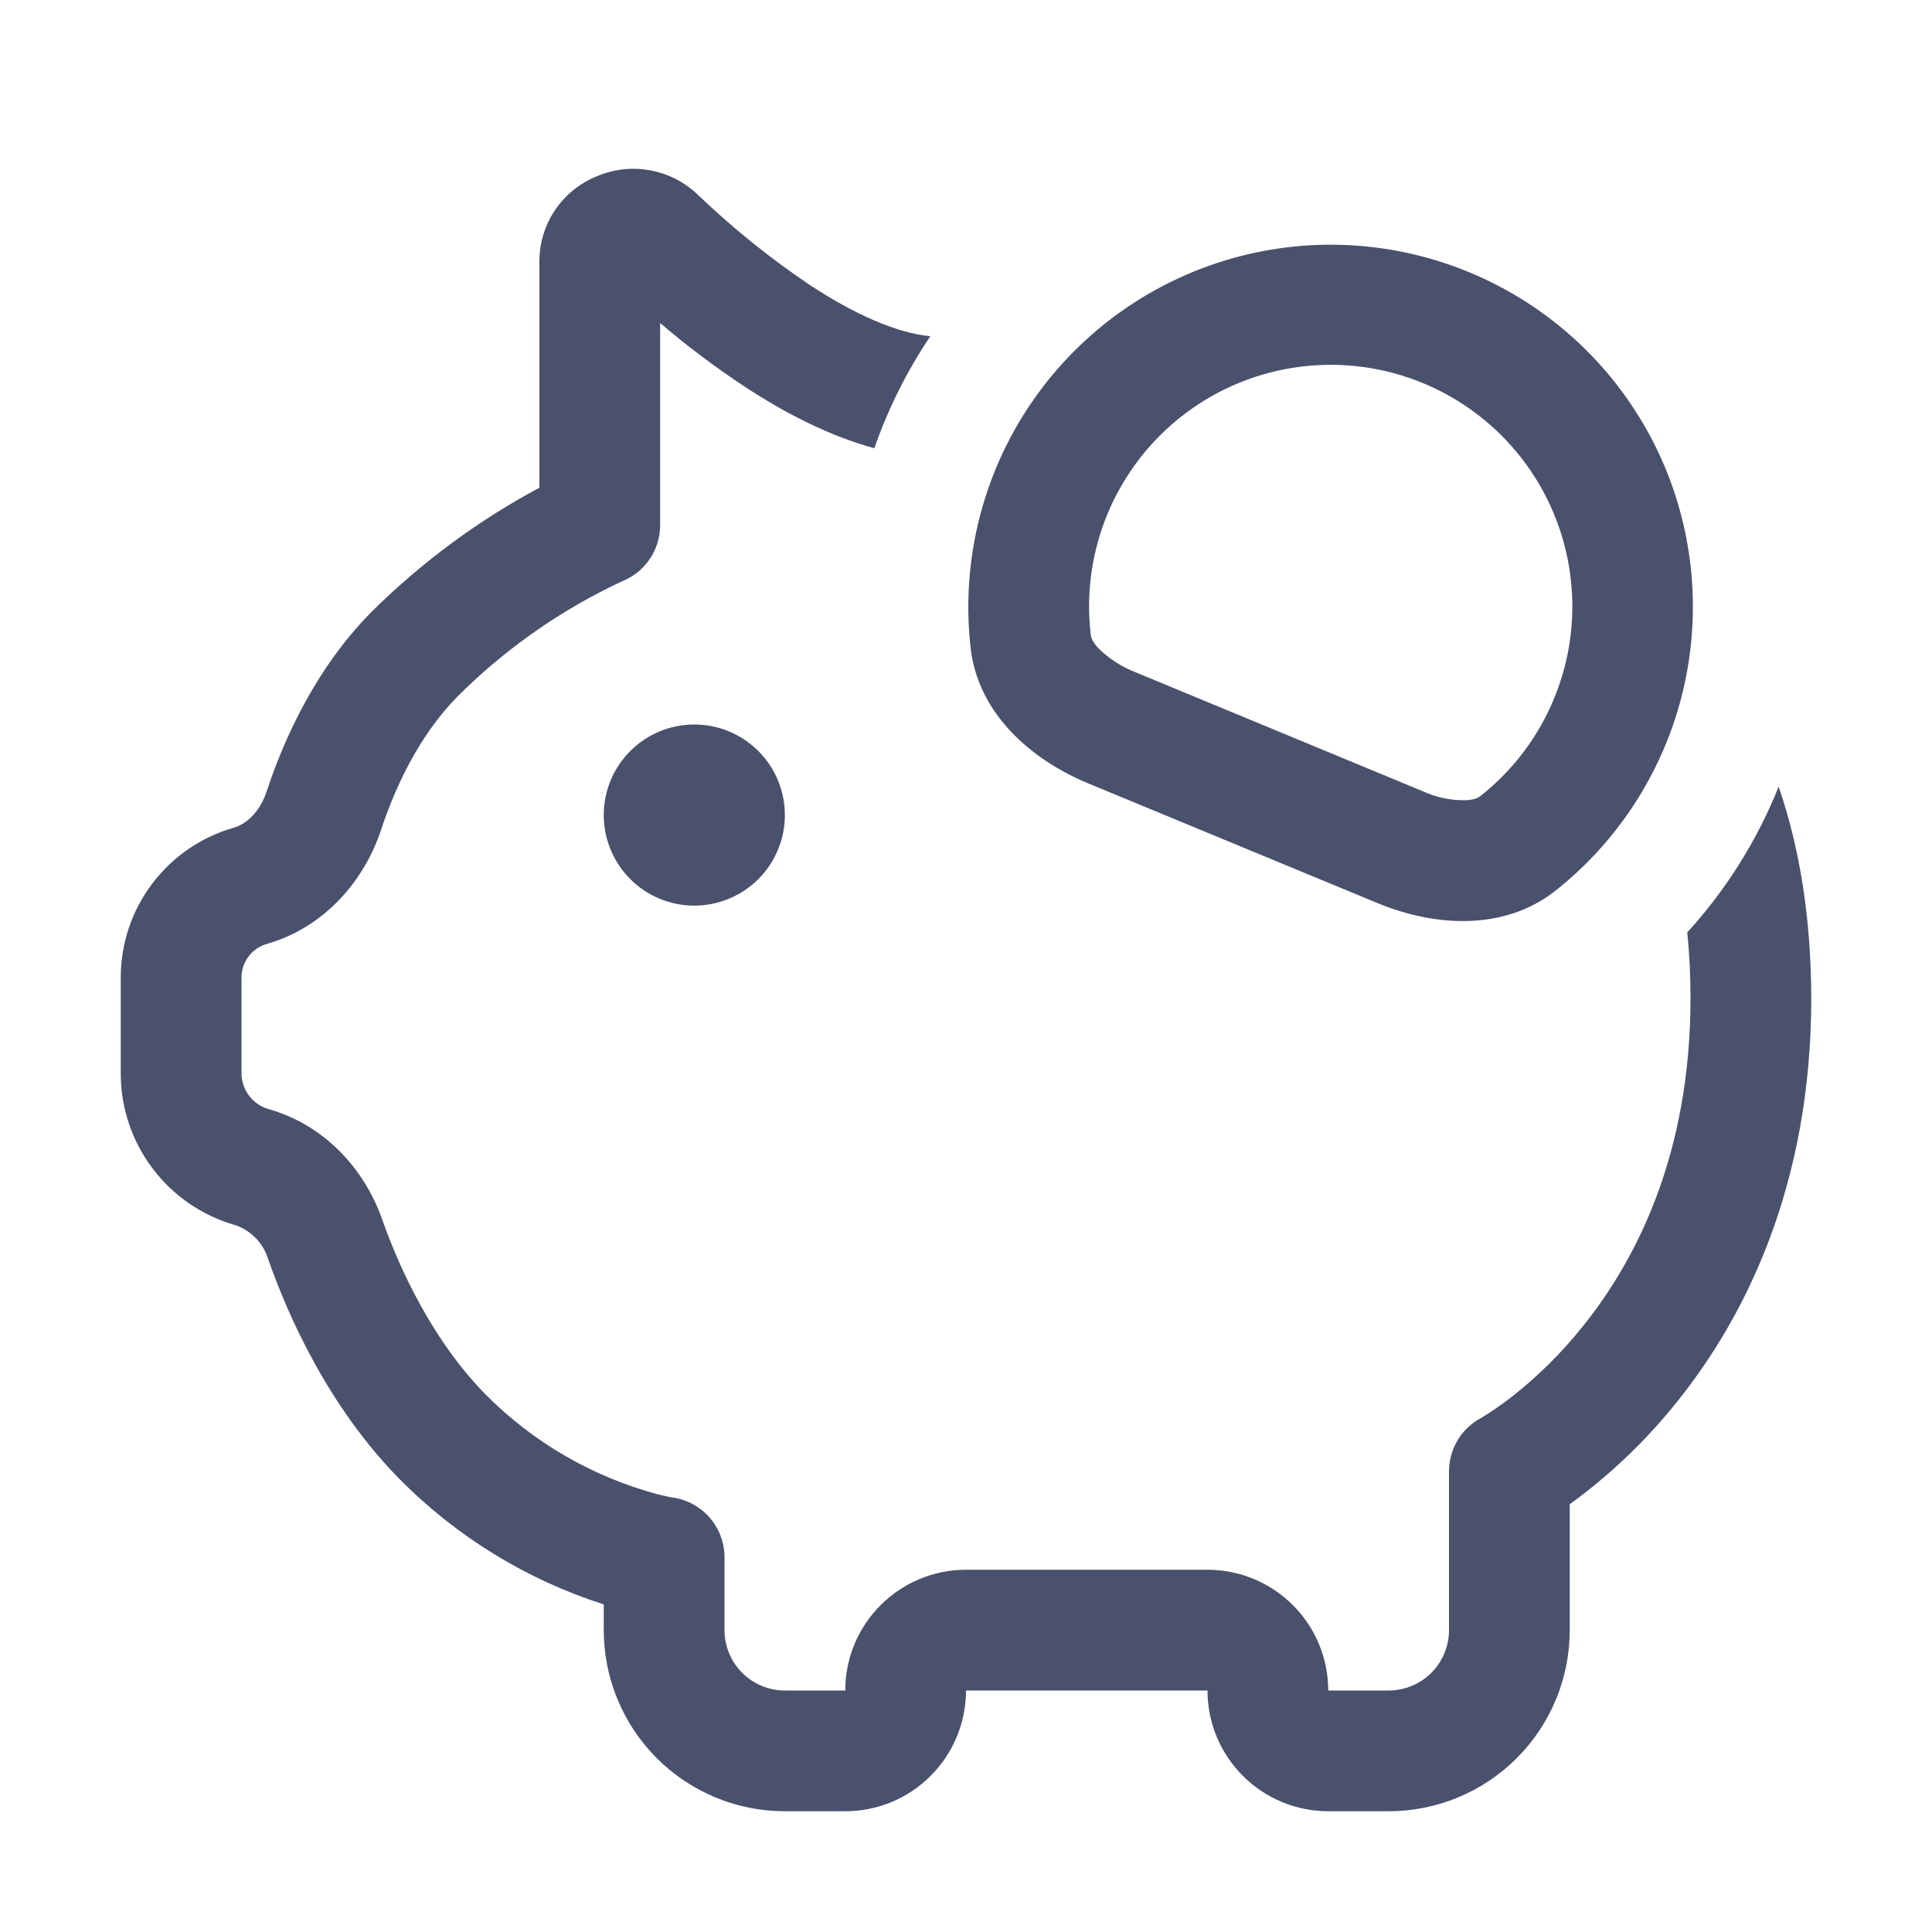 <svg width="48" height="48" viewBox="0 0 48 48" fill="none" xmlns="http://www.w3.org/2000/svg">
<path d="M41.919 23.166C41.973 23.684 42 24.229 42 24.801C42 28.692 40.644 31.308 39.33 32.946C38.8 33.611 38.192 34.211 37.521 34.734C37.293 34.907 37.057 35.069 36.813 35.22L36.786 35.235C36.548 35.364 36.349 35.554 36.211 35.787C36.073 36.019 36 36.285 36 36.555V40.5C36 40.898 35.842 41.279 35.561 41.561C35.279 41.842 34.898 42 34.5 42H33C33 41.204 32.684 40.441 32.121 39.879C31.559 39.316 30.796 39 30 39H24C23.204 39 22.441 39.316 21.879 39.879C21.316 40.441 21 41.204 21 42H19.5C19.102 42 18.721 41.842 18.439 41.561C18.158 41.279 18 40.898 18 40.5V38.691C18 38.319 17.862 37.96 17.613 37.684C17.363 37.408 17.02 37.234 16.65 37.197L16.362 37.131C14.735 36.699 13.252 35.842 12.066 34.647C10.74 33.297 9.927 31.521 9.492 30.288C9.06 29.061 8.076 27.951 6.672 27.555C6.48 27.5 6.31 27.383 6.189 27.224C6.068 27.064 6.002 26.87 6 26.67V24.288C6 24.099 6.061 23.915 6.175 23.764C6.289 23.613 6.448 23.503 6.63 23.451C8.085 23.034 9.057 21.858 9.468 20.616C9.804 19.596 10.398 18.288 11.364 17.307C12.47 16.201 13.749 15.284 15.15 14.589C15.27 14.529 15.36 14.486 15.42 14.46L15.48 14.43L15.492 14.427C15.762 14.311 15.992 14.119 16.154 13.873C16.315 13.628 16.401 13.341 16.401 13.047V8.025C17.067 8.595 17.769 9.123 18.501 9.606C19.452 10.23 20.562 10.821 21.723 11.136C22.065 10.152 22.533 9.216 23.115 8.352H23.097C22.26 8.265 21.237 7.812 20.142 7.095C19.138 6.421 18.195 5.661 17.322 4.824C16.997 4.517 16.589 4.311 16.148 4.231C15.708 4.151 15.254 4.201 14.841 4.374C14.417 4.542 14.054 4.833 13.797 5.209C13.54 5.586 13.402 6.03 13.401 6.486V12.117C11.869 12.938 10.465 13.977 9.231 15.201C7.8 16.647 7.023 18.453 6.621 19.674C6.453 20.175 6.117 20.478 5.805 20.565C4.997 20.796 4.286 21.285 3.78 21.956C3.274 22.627 3 23.445 3 24.285V26.67C3 28.425 4.167 29.964 5.853 30.441C6.045 30.508 6.218 30.619 6.359 30.765C6.5 30.912 6.604 31.09 6.663 31.284C7.161 32.7 8.157 34.953 9.933 36.753C11.347 38.182 13.085 39.248 15 39.861V40.5C15 41.694 15.474 42.838 16.318 43.682C17.162 44.526 18.306 45 19.5 45H21C21.796 45 22.559 44.684 23.121 44.121C23.684 43.559 24 42.796 24 42H30C30 42.796 30.316 43.559 30.879 44.121C31.441 44.684 32.204 45 33 45H34.5C35.694 45 36.838 44.526 37.682 43.682C38.526 42.838 39 41.694 39 40.5V37.371C39.11 37.293 39.228 37.205 39.354 37.107C40.214 36.439 40.991 35.672 41.67 34.821C43.356 32.721 45 29.457 45 24.801C44.996 22.855 44.726 21.103 44.19 19.545C43.656 20.878 42.887 22.105 41.919 23.166ZM41.373 11.625C42.123 13.435 42.263 15.44 41.77 17.336C41.277 19.232 40.179 20.916 38.643 22.131C37.392 23.118 35.679 23.043 34.209 22.431L27.039 19.464C25.569 18.855 24.303 17.697 24.117 16.116C23.868 13.96 24.406 11.786 25.633 9.995C26.86 8.204 28.692 6.917 30.793 6.37C32.894 5.823 35.121 6.054 37.065 7.02C39.01 7.985 40.539 9.621 41.373 11.625ZM36.783 19.776C37.604 19.127 38.241 18.275 38.631 17.304C39.022 16.333 39.151 15.277 39.007 14.24C38.863 13.204 38.451 12.223 37.811 11.395C37.17 10.567 36.325 9.92 35.358 9.52C34.391 9.12 33.337 8.979 32.299 9.112C31.261 9.245 30.275 9.647 29.441 10.278C28.606 10.909 27.951 11.747 27.54 12.71C27.129 13.672 26.977 14.726 27.099 15.765C27.105 15.825 27.129 15.936 27.297 16.113C27.553 16.363 27.856 16.56 28.188 16.692L35.358 19.662C35.684 19.812 36.04 19.887 36.399 19.881C36.639 19.875 36.738 19.812 36.783 19.776ZM17.25 22.5C17.847 22.5 18.419 22.263 18.841 21.841C19.263 21.419 19.5 20.847 19.5 20.25C19.5 19.653 19.263 19.081 18.841 18.659C18.419 18.237 17.847 18 17.25 18C16.653 18 16.081 18.237 15.659 18.659C15.237 19.081 15 19.653 15 20.25C15 20.847 15.237 21.419 15.659 21.841C16.081 22.263 16.653 22.5 17.25 22.5Z" fill="#4A516D"/>
</svg>

